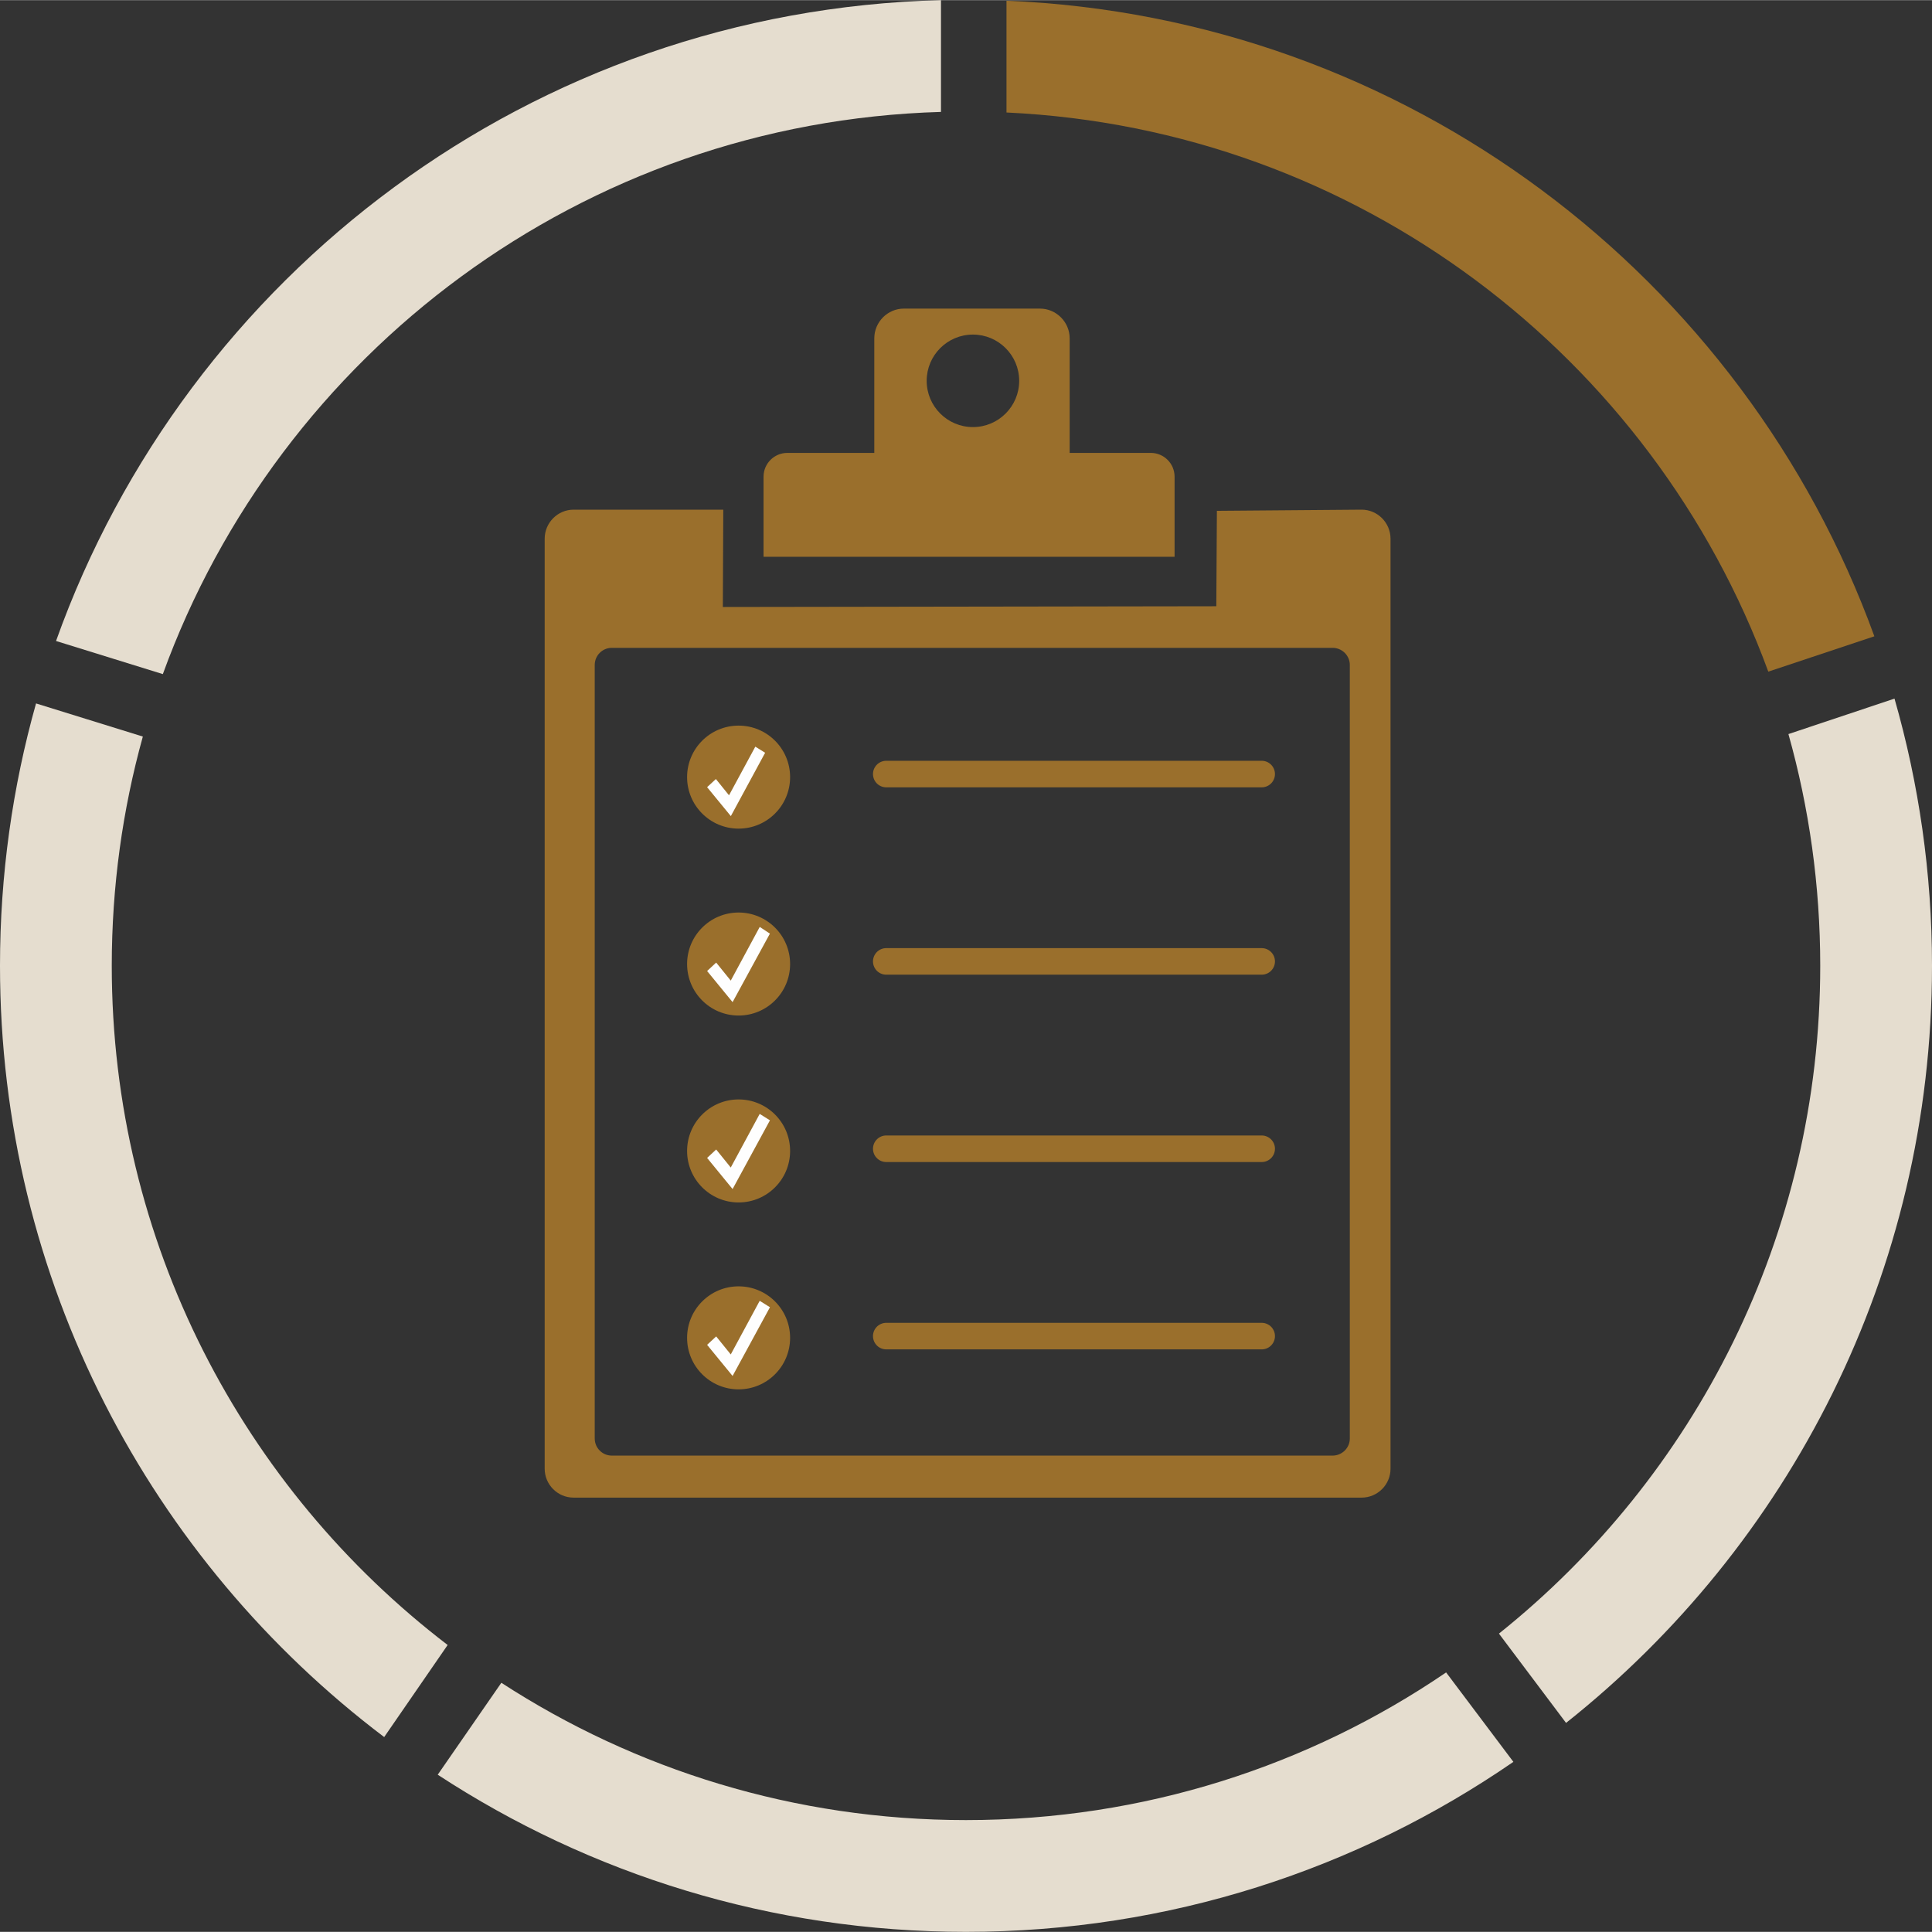 <?xml version="1.0" encoding="UTF-8"?> <svg xmlns="http://www.w3.org/2000/svg" xmlns:xlink="http://www.w3.org/1999/xlink" xmlns:xodm="http://www.corel.com/coreldraw/odm/2003" xml:space="preserve" width="608px" height="608px" version="1.1" style="shape-rendering:geometricPrecision; text-rendering:geometricPrecision; image-rendering:optimizeQuality; fill-rule:evenodd; clip-rule:evenodd" viewBox="0 0 132.41 132.39"><rect x="0" y="0" width="132.41" height="132.39" fill="#333333" stroke="none"/> <defs> <style type="text/css"> .str1 {stroke:#FEFEFE;stroke-width:0.45;stroke-miterlimit:22.926} .str0 {stroke:#9A6F2C;stroke-width:1.82;stroke-linecap:round;stroke-miterlimit:22.926} .fil2 {fill:none} .fil4 {fill:none;fill-rule:nonzero} .fil1 {fill:#9A6F2C} .fil0 {fill:#E5DDCF} .fil3 {fill:#FEFEFE;fill-rule:nonzero} </style> </defs> <g id="Слой_x0020_1">  <g id="_2520475627664"> <path class="fil0" d="M64.49 7.66l0 -7.66c-28.01,0.71 -51.69,18.82 -60.65,43.92l7.32 2.27c7.98,-21.98 28.76,-37.82 53.33,-38.53z"></path> <path class="fil0" d="M30.68 112.73c-13.99,-10.7 -23.02,-27.57 -23.02,-46.55 0,-5.44 0.74,-10.71 2.13,-15.71l-7.32 -2.27c-1.61,5.72 -2.47,11.75 -2.47,17.98 0,21.59 10.34,40.77 26.33,52.86l4.35 -6.31z"></path> <path class="fil0" d="M30 121.62c10.41,6.81 22.84,10.77 36.2,10.77 13.93,0 26.85,-4.3 37.52,-11.65l-4.61 -6.13c-9.37,6.39 -20.7,10.12 -32.91,10.12 -11.74,0 -22.68,-3.46 -31.84,-9.41l-4.36 6.3z"></path> <path class="fil0" d="M107.33 118.07c15.28,-12.13 25.08,-30.86 25.08,-51.89 0,-6.35 -0.9,-12.49 -2.57,-18.31l-7.27 2.43c1.42,5.05 2.18,10.38 2.18,15.88 0,18.52 -8.6,35.04 -22.02,45.77l4.6 6.12z"></path> <path class="fil1" d="M128.46 43.6c-8.94,-24.62 -32.05,-42.43 -59.48,-43.56l0 7.66c24.04,1.12 44.3,16.75 52.21,38.32l7.27 -2.42z"></path> </g> <g id="_2520475628192"> <path class="fil1" d="M39.31 34.92l10.26 0 -0.03 6.67 33.82 -0.05 0.04 -6.54 9.92 -0.08c1.09,0 1.98,0.9 1.98,1.99l0 63.74c0,1.09 -0.89,1.98 -1.98,1.98l-54.01 0c-1.09,0 -1.98,-0.89 -1.98,-1.98l0 -63.74c0,-1.09 0.89,-1.99 1.98,-1.99zm2.62 9.47l49.4 0c0.65,0 1.18,0.53 1.18,1.17l0 53.02c0,0.64 -0.53,1.17 -1.18,1.17l-49.4 0c-0.65,0 -1.17,-0.53 -1.17,-1.17l0 -53.02c0,-0.64 0.52,-1.17 1.17,-1.17z"></path> <path class="fil1" d="M66.68 22.92c1.75,0 3.17,1.42 3.17,3.17 0,1.75 -1.42,3.17 -3.17,3.17 -1.75,0 -3.17,-1.42 -3.17,-3.17 0,-1.75 1.42,-3.17 3.17,-3.17zm-12.72 8.11l24.91 0c0.9,0 1.63,0.73 1.63,1.63l0 5.49 -28.17 0 0 -5.49c0,-0.9 0.73,-1.63 1.63,-1.63zm7.99 -9.89l9.32 0c1.12,0 2.04,0.92 2.04,2.04l0 7.85 -13.39 0 0 -7.85c0,-1.12 0.91,-2.04 2.03,-2.04z"></path> <circle class="fil1" cx="50.62" cy="53.25" r="3.53"></circle> <circle class="fil1" cx="50.62" cy="66.06" r="3.53"></circle> <circle class="fil1" cx="50.62" cy="78.87" r="3.53"></circle> <circle class="fil1" cx="50.62" cy="91.68" r="3.53"></circle> <line class="fil2 str0" x1="60.74" y1="53.04" x2="86.47" y2="53.04"></line> <line class="fil2 str0" x1="60.74" y1="65.88" x2="86.47" y2="65.88"></line> <line class="fil2 str0" x1="60.74" y1="78.72" x2="86.47" y2="78.72"></line> <line class="fil2 str0" x1="60.74" y1="91.56" x2="86.47" y2="91.56"></line> <polygon class="fil3" points="52.14,51.66 50.05,55.52 48.77,53.96 49.04,53.71 50,54.9 51.85,51.48 "></polygon> <polygon id="_1" class="fil4 str1" points="52.14,51.66 50.05,55.52 48.77,53.96 49.04,53.71 50,54.9 51.85,51.48 "></polygon> <polygon class="fil3" points="52.47,64.05 50.17,68.27 48.77,66.56 49.06,66.29 50.12,67.6 52.15,63.84 "></polygon> <polygon id="_1_0" class="fil4 str1" points="52.47,64.05 50.17,68.27 48.77,66.56 49.06,66.29 50.12,67.6 52.15,63.84 "></polygon> <polygon class="fil3" points="52.47,76.85 50.17,81.08 48.77,79.37 49.06,79.1 50.12,80.41 52.15,76.65 "></polygon> <polygon id="_1_1" class="fil4 str1" points="52.47,76.85 50.17,81.08 48.77,79.37 49.06,79.1 50.12,80.41 52.15,76.65 "></polygon> <polygon class="fil3" points="52.47,89.66 50.17,93.89 48.77,92.18 49.06,91.91 50.12,93.22 52.15,89.46 "></polygon> <polygon id="_1_2" class="fil4 str1" points="52.47,89.66 50.17,93.89 48.77,92.18 49.06,91.91 50.12,93.22 52.15,89.46 "></polygon> </g> </g> </svg> 